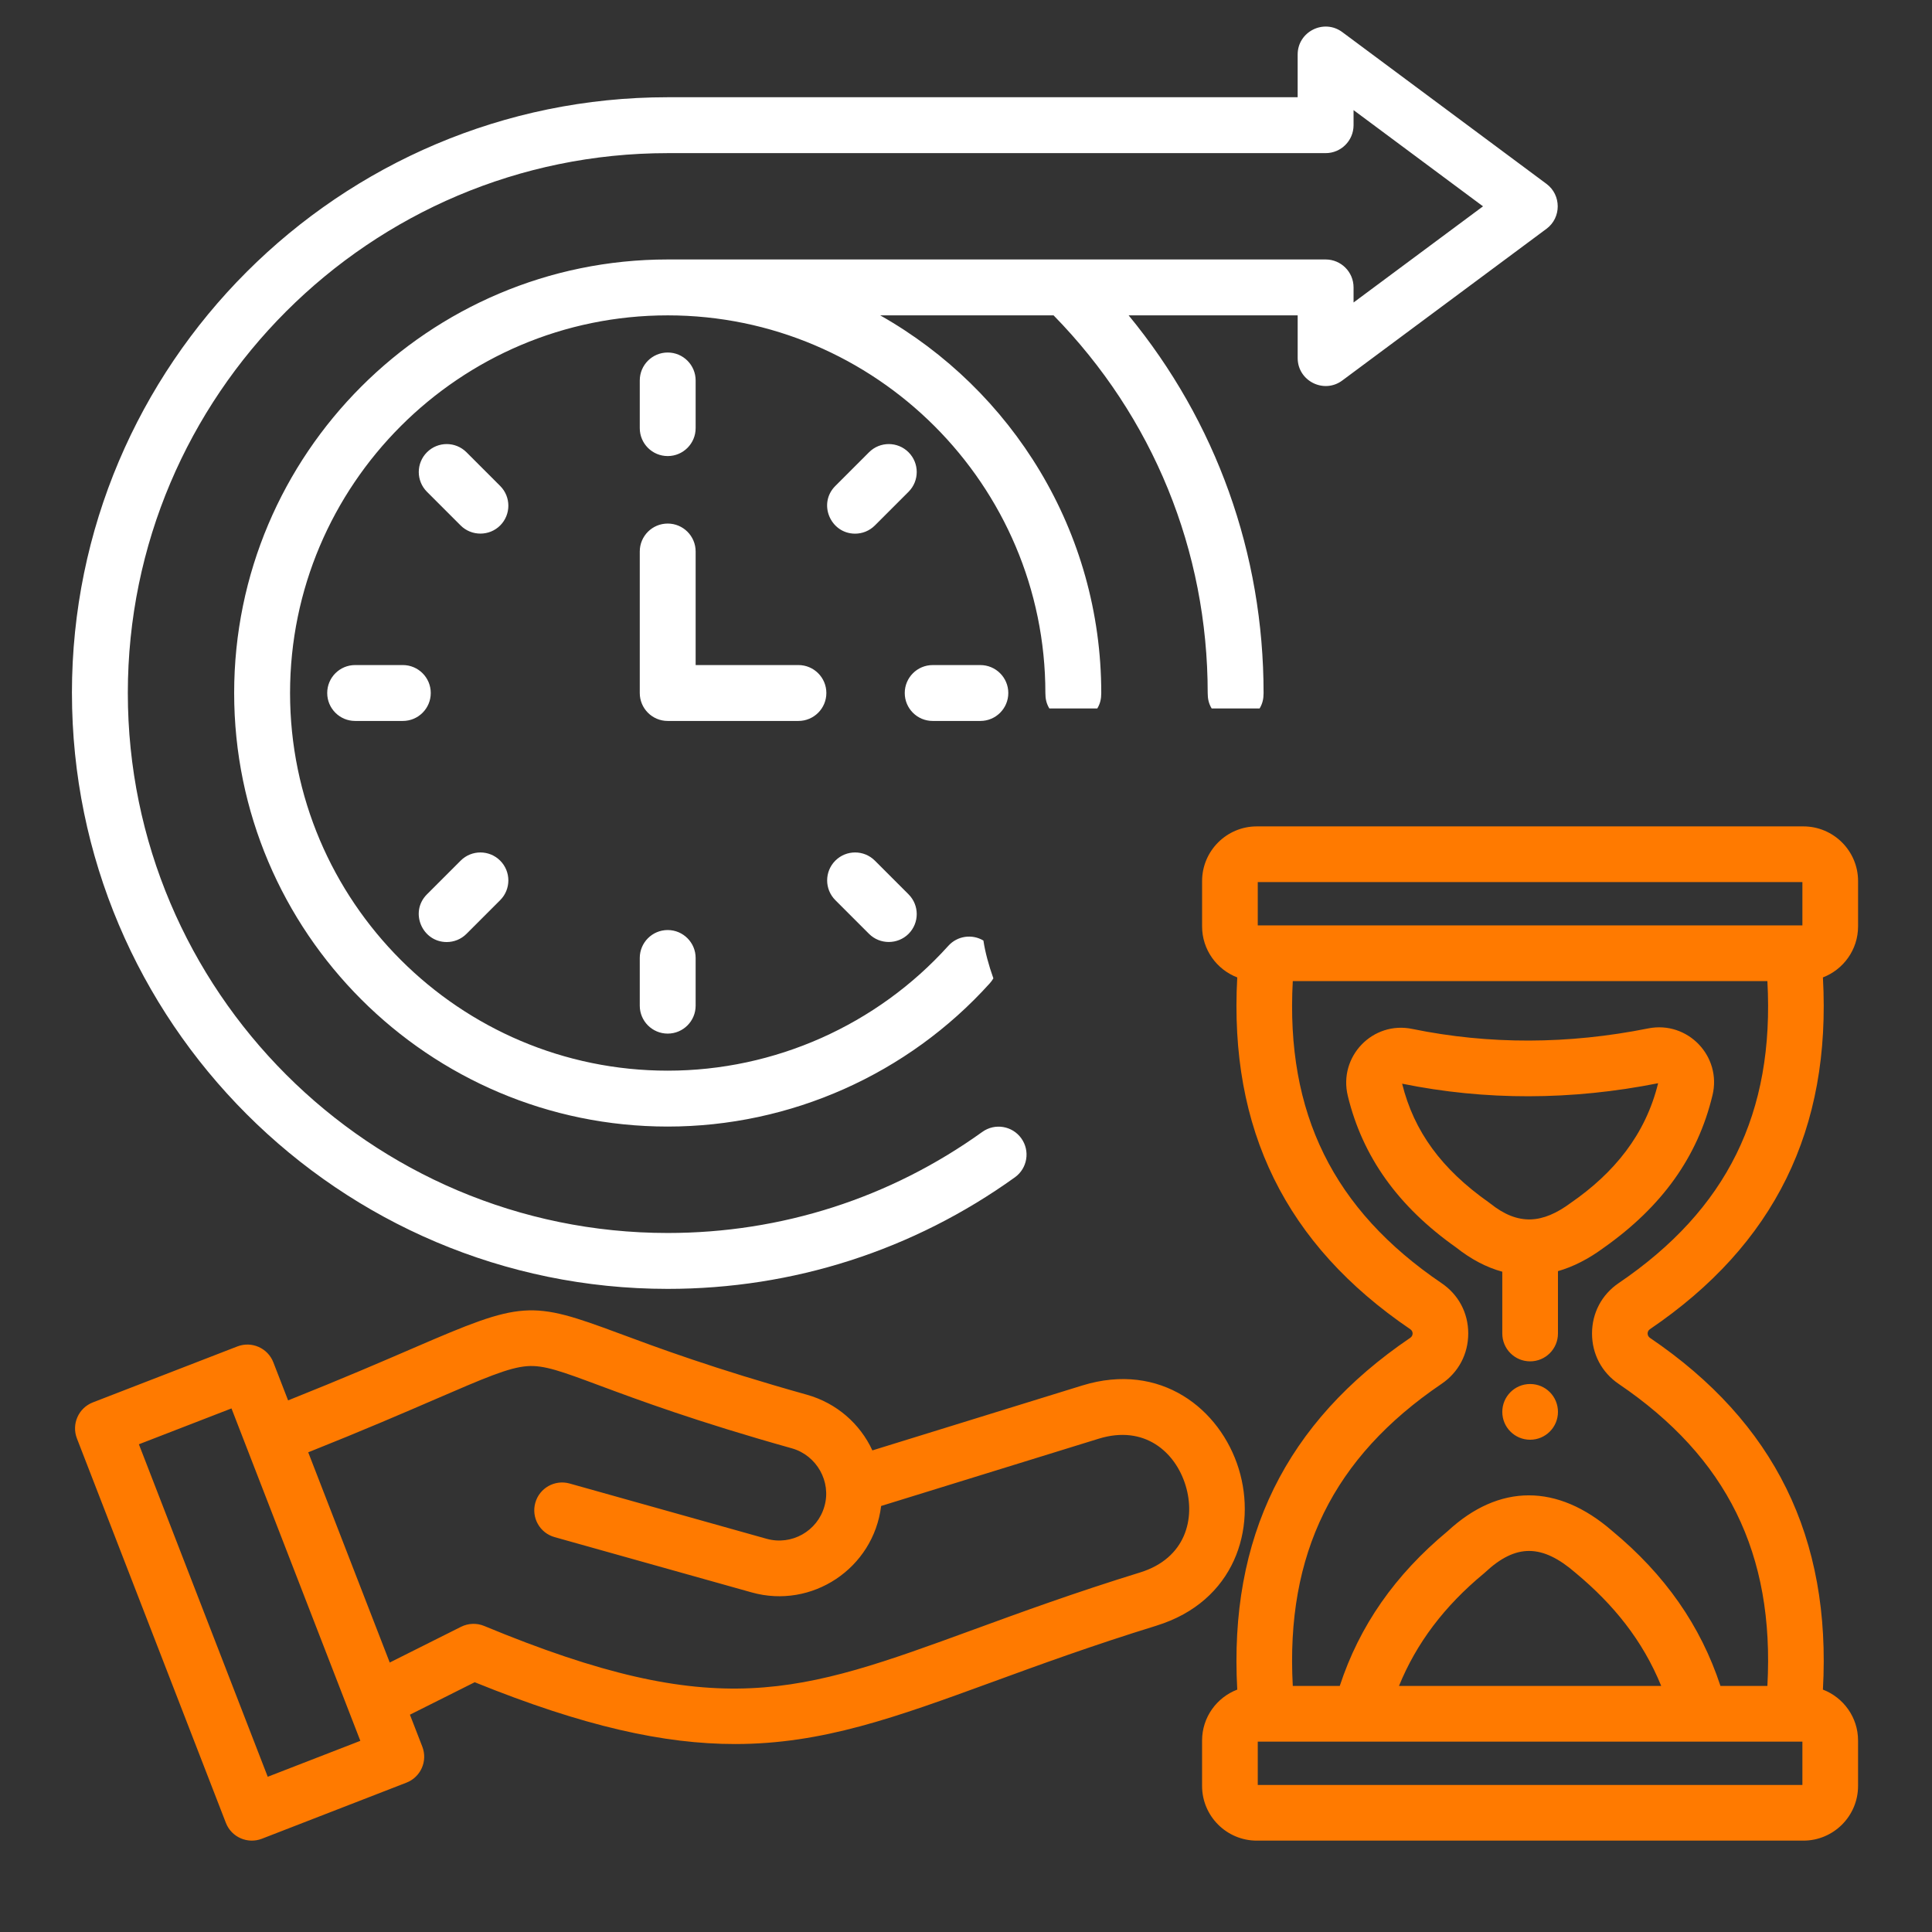 <svg xmlns="http://www.w3.org/2000/svg" xmlns:xlink="http://www.w3.org/1999/xlink" xml:space="preserve" width="44.027mm" height="44.027mm" style="shape-rendering:geometricPrecision; text-rendering:geometricPrecision; image-rendering:optimizeQuality; fill-rule:evenodd; clip-rule:evenodd" viewBox="0 0 4402.66 4402.66" zoomAndPan="magnify"><rect x="0" y="0" width="4402.66" height="4402.66" fill="#333333" stroke="none"/> <defs>  <style type="text/css">       .fil0 {fill:#FF7A00;fill-rule:nonzero}    .fil1 {fill:white;fill-rule:nonzero}     </style> </defs> <g id="Ebene_x0020_1">    <g>   <path class="fil0" d="M2635.45 3704.58c-145.41,44.88 -266.67,89.18 -373.63,128.27 -220.61,80.6 -387.29,141.47 -586.76,141.47 -161.12,0.03 -343.63,-39.69 -593.29,-140.83l-147.64 73.98 28.24 72.83c12.67,32.66 -3.55,69.38 -36.21,82.05l-329.33 127.79c-32.44,12.6 -69.39,-3.37 -82.11,-36.21l-339.44 -875.98c-12.65,-32.68 3.6,-69.41 36.24,-82.11l329.33 -127.53c32.66,-12.64 69.41,3.58 82.05,36.2l33.62 86.72c124.77,-49.77 217.05,-89.66 286.91,-119.82 247.45,-106.93 264.95,-108.18 467.74,-32.72 85.69,31.89 215.21,80.06 427.91,139.71 67.18,19 120.72,65.86 148.9,126.8l478.39 -147.94c178.58,-55.05 314.46,53.8 356.42,189.78 41.97,135.94 -8.92,302.36 -187.34,357.51l0 0.03zm-1814.3 262.45l-293.64 -757.5 -211.01 81.72 293.6 757.66 211.05 -81.88zm1880.41 -582.54c-23.41,-75.87 -93.65,-138.05 -197.73,-105.97l-495.89 153.31c-17.43,142.29 -157.7,235.53 -295.04,196.98l-449.09 -126c-33.75,-9.43 -53.42,-44.46 -43.95,-78.21 9.47,-33.74 44.49,-53.41 78.21,-43.95l449.02 126c56.68,15.8 115.79,-17.4 131.62,-74.11 16.21,-56.15 -17.59,-116.01 -74.04,-132.01 -217.61,-61.03 -350.06,-110.32 -437.74,-142.92 -87.26,-32.46 -127.05,-47.27 -165.78,-44.36 -41.91,3.13 -97.21,27.03 -207.4,74.62 -70.79,30.61 -164.38,71.04 -291.37,121.68l185.75 479.06 162.58 -81.47c16.39,-8.17 35.82,-8.95 52.72,-1.85 533.05,220.99 715.34,154.36 1114.85,8.41 108.4,-39.63 231.27,-84.51 379.74,-130.35 103.99,-32.15 126.96,-123.05 103.54,-198.86zm1452.51 -1157.14c19.25,346 -110.03,608.7 -394.23,801.65 -7.01,4.77 -6.94,14.94 0.06,19.7 284.14,192.69 413.46,455.39 394.17,801.58 46.76,17.94 80.09,63.14 80.09,116.04l0 103.51c0,68.71 -55.88,124.62 -124.62,124.62l-1245.58 0c-68.74,0 -124.65,-55.91 -124.65,-124.62l0 -103.51c0,-52.93 33.36,-98.13 80.16,-116.04 -19.07,-346.19 110.22,-608.89 394.23,-801.64 7.08,-4.77 7.3,-14.7 0.16,-19.52 -284.14,-193.04 -413.42,-455.74 -394.39,-801.74 -46.8,-17.97 -80.13,-63.27 -80.13,-116.27l0 -103.25c0,-68.74 55.88,-124.65 124.62,-124.65l1245.58 0c68.74,0 124.65,55.91 124.65,124.65l0 103.25c0,53 -33.36,98.26 -80.09,116.24l-0.03 0zm-1287.87 -118.51l1241.11 0 0 -98.74 -1241.11 0 0 98.74zm1241.11 1859.98l-1241.11 0 0 98.74 1241.11 0 0 -98.74zm-321.73 -126.89c-42.47,-104.1 -108.72,-185.63 -194.6,-257.2 -76.67,-66.73 -136.58,-67.17 -206.79,-1.5l-2.91 2.55c-89.85,74.31 -153.6,158.69 -193.27,256.15l597.57 0zm241.95 -1606.2l-1081.52 0c-16.35,300.96 92.25,520.71 338.96,688.32 38.6,26 60.87,67.81 60.87,114.54 0,47.12 -22.27,89.02 -61.07,115.15 -246.55,167.32 -355.11,387.07 -338.76,688.19l107.05 0c44.98,-137.09 125.71,-252.92 245.92,-352.71 117.13,-108.53 250.1,-108.79 374.68,-0.71 120.63,99.9 201.68,215.94 246.94,353.42l106.93 0c16.57,-301.09 -92.03,-520.84 -338.93,-688.28 -38.61,-26.3 -60.68,-68.1 -60.68,-114.8 0,-46.74 22.07,-88.54 60.55,-114.77 247,-167.67 355.6,-387.42 339.06,-688.35zm-125.19 260.5c-33.49,139.52 -114.58,253.2 -247.87,347.25 -34.57,25.55 -69.44,43.27 -104.18,53.22l0 142.15c0,35.02 -28.4,63.43 -63.43,63.43 -35.02,0 -63.43,-28.41 -63.43,-63.43l0 -140.87c-35.75,-9.73 -70.94,-28.09 -105.1,-55.15 -132.49,-93.65 -213.26,-206.72 -246.97,-345.58l0 -0.06c-21.71,-89.62 56.95,-171.4 147.39,-152.35 174.04,35.69 354.83,35.28 537.09,-1.25 90.09,-17.99 168.29,63.52 146.53,152.64l-0.03 0zm-707.77 -29.39l-61.57 15.44 61.57 -15.44zm583.95 1.63c-197.62,39.28 -393.76,39.63 -583.34,1.05 26.96,108.69 89.82,194.73 197.71,270.64l3.16 2.37c63.75,51.05 119.37,46.16 183.51,-1.44 98.28,-67.86 170.2,-155.16 198.96,-272.62zm-291.66 685.43c-35.05,0 -63.43,28.5 -63.43,63.56 0,35.02 28.41,63.43 63.43,63.43 35.03,0 63.43,-28.41 63.43,-63.43 0,-35.2 -28.2,-63.56 -63.43,-63.56z"></path>  </g>  <path class="fil1" d="M163.91 1579.25c0,-748.64 609.03,-1357.66 1357.66,-1357.66l1435.55 0 0 -97.36c0,-52.21 59.8,-82.19 101.7,-51.08l465.42 345.95c33.98,25.33 34.06,76.95 -0.03,102.23l-465.43 345.76c-41.87,31.15 -101.63,1.05 -101.63,-51.12l0 -97.32 -385.19 0c199.25,242.21 307.49,542.74 307.49,860.6 0,13.04 -2.22,23.8 -9,35.13l-109.35 0c-6.78,-11.33 -8.99,-22.09 -8.99,-35.13 0,-324.47 -124.56,-629.06 -351.22,-860.6l-395.08 0c300.42,169.83 503.74,492.14 503.74,860.6 0,13.04 -2.21,23.8 -8.99,35.13l-109.36 0c-6.78,-11.33 -9,-22.09 -9,-35.13 0,-474.08 -386.5,-860.6 -860.59,-860.6 -474.55,0 -860.64,386.05 -860.64,860.6 0,474.55 386.09,860.59 860.64,860.59 243.38,0 476.47,-103.68 639.42,-284.45 20.71,-23.01 54.39,-27.37 79.98,-12.05 3.74,25.43 12.12,56.68 22.69,86.13 -2.24,3.93 -4.92,7.68 -8.07,11.17 -187.08,207.56 -454.61,326.59 -734.02,326.59 -544.8,0 -988.02,-443.21 -988.02,-987.98 0,-544.77 443.22,-987.98 988.02,-987.98l1499.22 0c35.16,0 63.67,28.51 63.67,63.67l0 34.39 294.99 -219.12 -294.99 -219.27 0 34.36c0,35.15 -28.51,63.67 -63.67,63.67l-1499.22 0c-678.42,0 -1230.32,551.89 -1230.32,1230.28 0,678.37 551.9,1230.5 1230.32,1230.5 259.11,0 507,-79.64 716.87,-230.32 28.55,-20.55 68.34,-14.01 88.84,14.58 20.53,28.57 14.01,68.36 -14.57,88.87 -231.64,166.33 -505.21,254.24 -791.18,254.24 -748.6,0 -1357.62,-609.14 -1357.62,-1357.87l-0.04 0zm1421.33 -603.63l0 -108.62c0,-35.17 -28.5,-63.68 -63.67,-63.68 -35.16,0 -63.67,28.51 -63.67,63.68l0 108.62c0,35.16 28.51,63.67 63.67,63.67 35.17,0 63.67,-28.51 63.67,-63.67zm363.36 240.5c16.3,0 32.59,-6.23 45.04,-18.66l76.78 -76.77c24.85,-24.88 24.85,-65.18 0,-90.07 -24.88,-24.89 -65.21,-24.89 -90.07,0l-76.77 76.78c-40.49,40.49 -10.75,108.72 45.02,108.72zm285.45 426.8c35.16,0 63.68,-28.51 63.68,-63.67 0,-35.16 -28.52,-63.68 -63.68,-63.68l-108.62 0c-35.16,0 -63.68,28.52 -63.68,63.68 0,35.16 28.52,63.67 63.68,63.67l108.62 0zm-330.47 408.37l76.77 76.78c24.77,24.75 65.29,24.7 90.07,0 24.85,-24.86 24.85,-65.19 0,-90.05l-76.78 -76.8c-24.88,-24.85 -65.18,-24.85 -90.06,0 -24.89,24.89 -24.89,65.21 0,90.07zm-445.68 131.81l0 108.59c0,35.2 28.51,63.71 63.67,63.71 35.17,0 63.67,-28.51 63.67,-63.71l0 -108.59c0,-35.19 -28.5,-63.71 -63.67,-63.71 -35.16,0 -63.67,28.52 -63.67,63.71zm-439.93 -36.35c16.31,0 32.63,-6.23 45.05,-18.66l76.77 -76.8c24.89,-24.86 24.85,-65.18 0,-90.04 -24.85,-24.88 -65.18,-24.88 -90.06,0l-76.77 76.77c-40.42,40.38 -10.91,108.73 45.01,108.73zm-100.03 -631.21l-108.62 0c-35.17,0 -63.67,28.51 -63.67,63.71 0,35.16 28.5,63.67 63.67,63.67l108.62 0c35.17,0 63.68,-28.51 63.68,-63.67 0,-35.2 -28.51,-63.71 -63.68,-63.71zm221.85 -408.14l-76.77 -76.78c-24.89,-24.89 -65.18,-24.89 -90.06,0 -24.87,24.86 -24.89,65.19 0,90.07l76.77 76.77c24.68,24.7 65.38,24.7 90.06,0 24.85,-24.88 24.89,-65.17 0,-90.06zm743.33 471.85c0,-35.2 -28.51,-63.71 -63.7,-63.71l-234.18 0 0 -258.77c0,-35.19 -28.5,-63.67 -63.67,-63.67 -35.16,0 -63.67,28.48 -63.67,63.67l0 322.48c0,35.16 28.51,63.67 63.67,63.67l297.85 0c35.19,0 63.7,-28.51 63.7,-63.67z"></path> </g></svg>